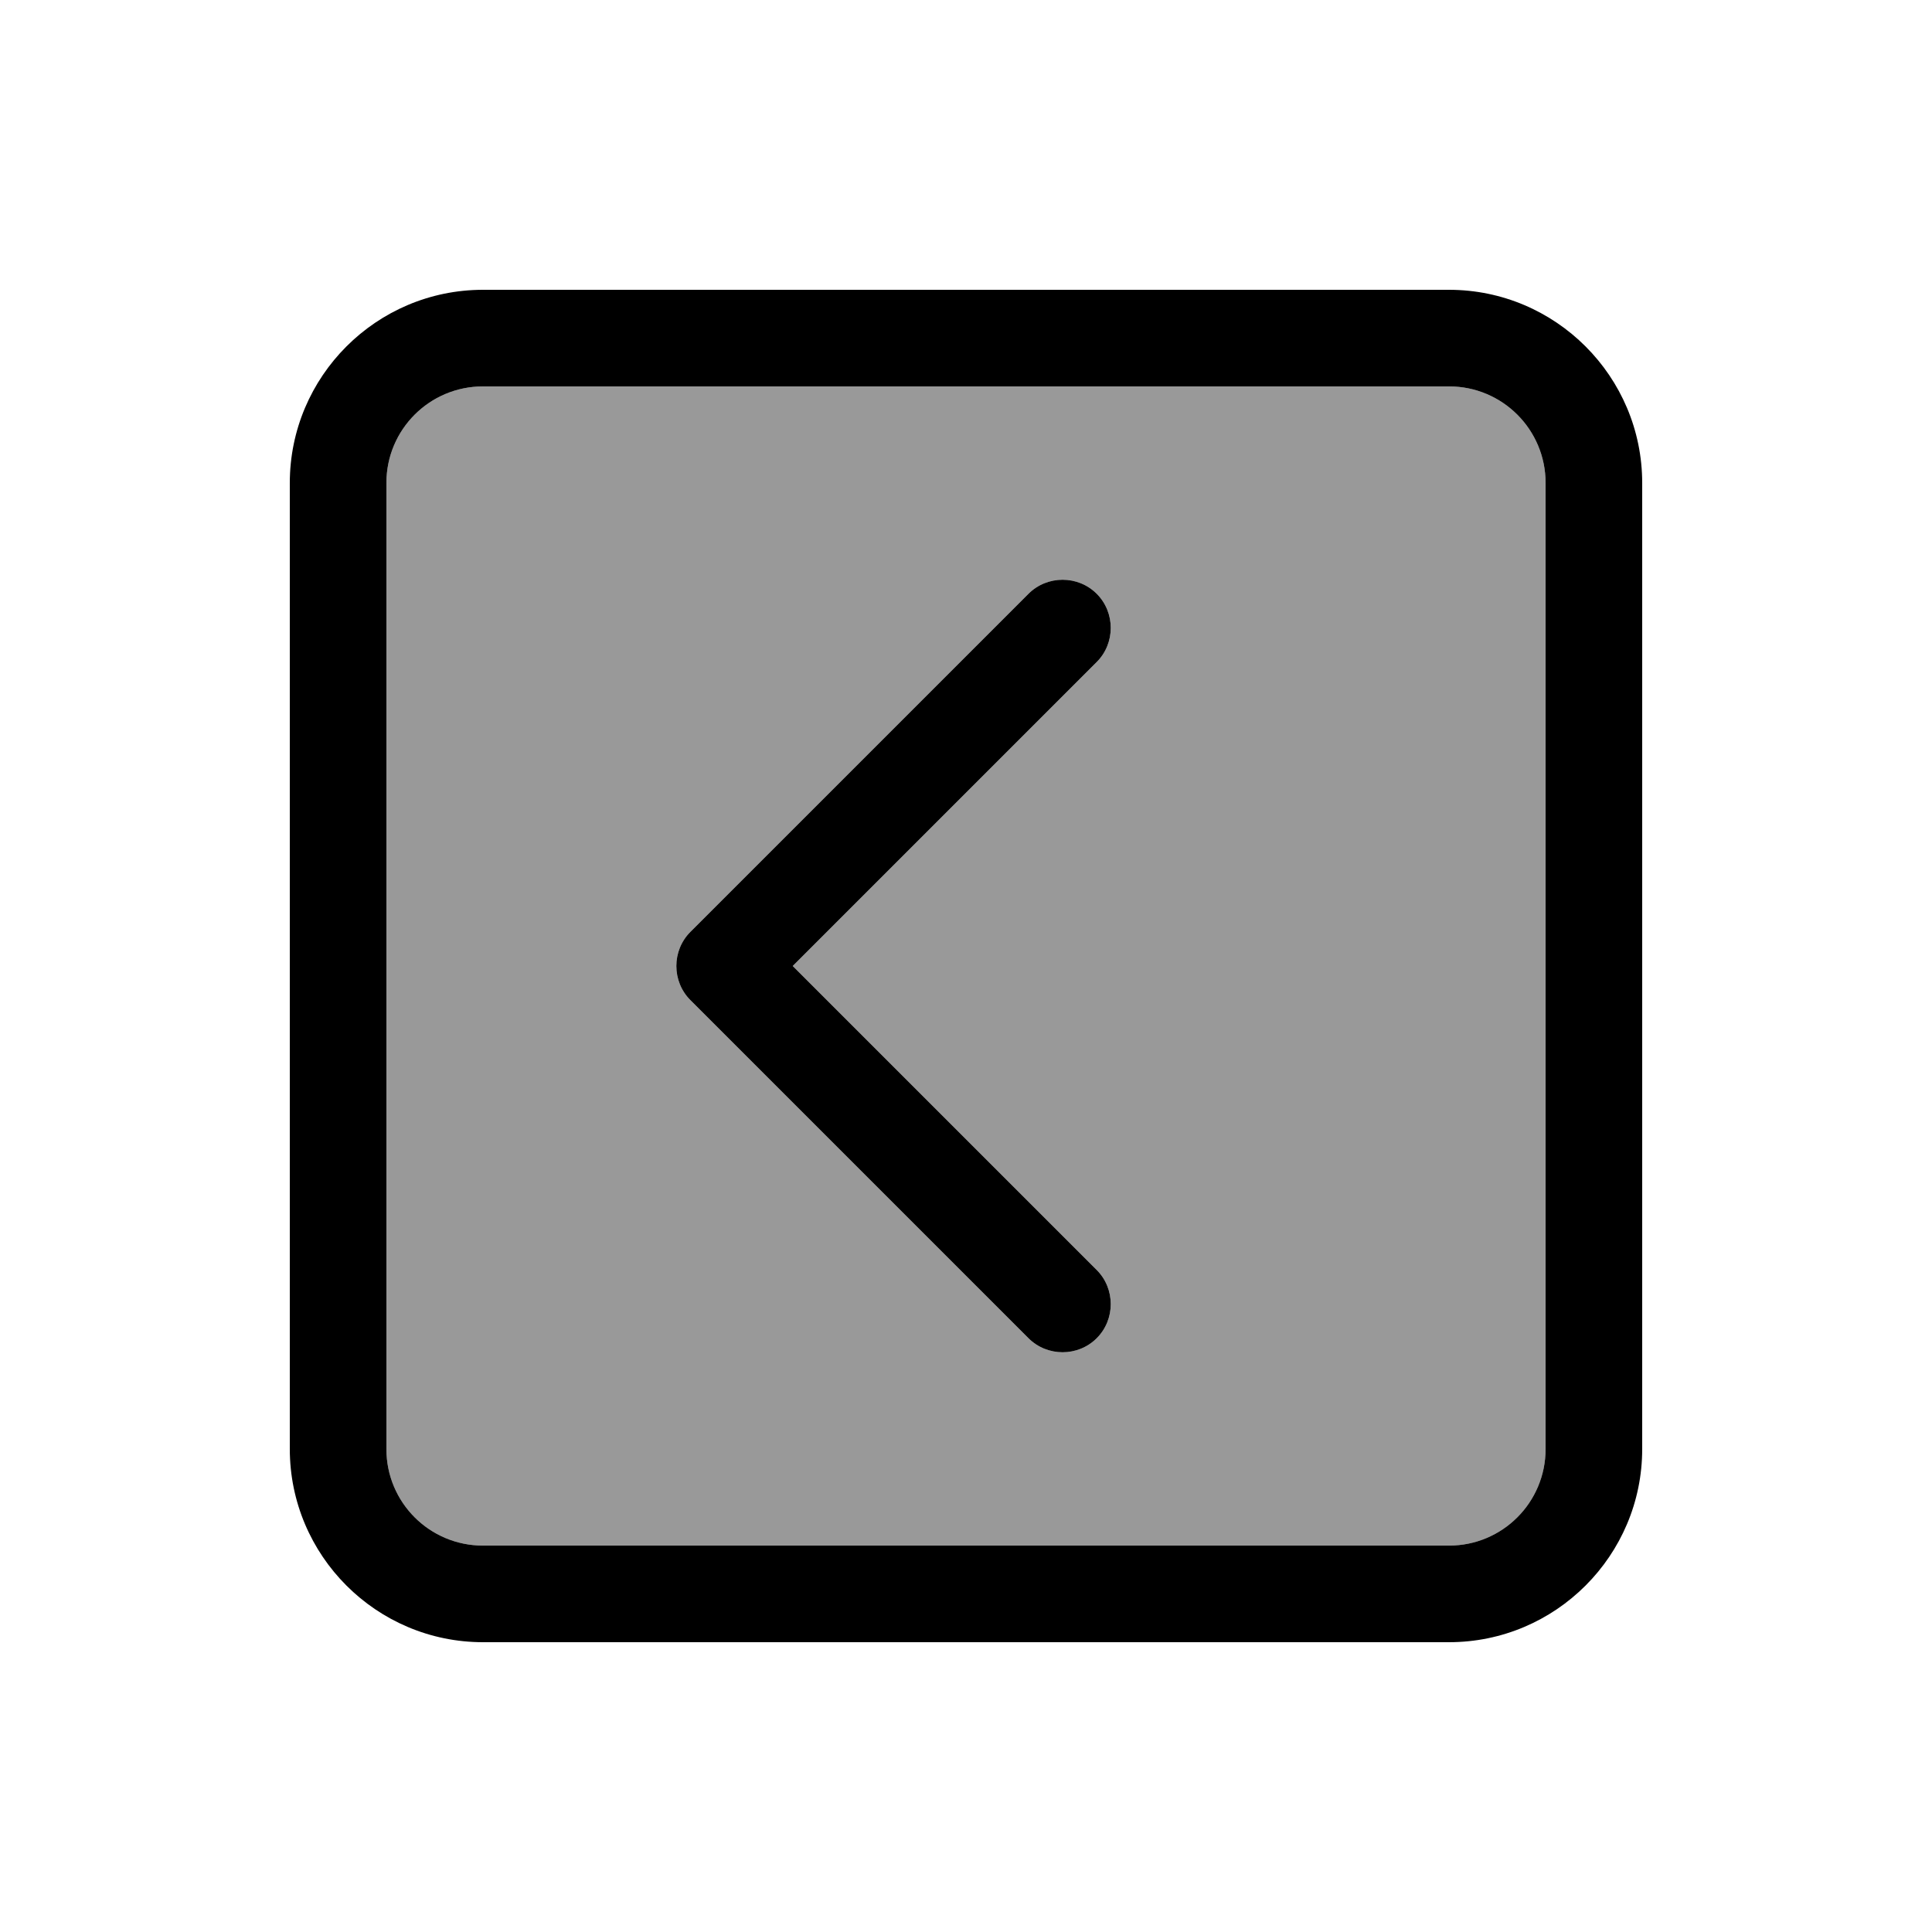 <svg xmlns="http://www.w3.org/2000/svg" viewBox="0 0 640 640"><!--! Font Awesome Pro 7.1.0 by @fontawesome - https://fontawesome.com License - https://fontawesome.com/license (Commercial License) Copyright 2025 Fonticons, Inc. --><path opacity=".4" fill="currentColor" d="M128 160L128 480C128 497.7 142.3 512 160 512L480 512C497.7 512 512 497.7 512 480L512 160C512 142.3 497.7 128 480 128L160 128C142.3 128 128 142.3 128 160zM228.7 308.7L340.7 196.7C346.9 190.5 357.1 190.5 363.3 196.7C369.5 202.9 369.5 213.1 363.3 219.3L262.6 320L363.3 420.7C369.5 426.9 369.5 437.1 363.3 443.3C357.1 449.5 346.9 449.5 340.7 443.3L228.7 331.3C222.5 325.1 222.5 314.9 228.7 308.7z"/><path fill="currentColor" d="M128 480C128 497.7 142.3 512 160 512L480 512C497.7 512 512 497.7 512 480L512 160C512 142.3 497.7 128 480 128L160 128C142.3 128 128 142.3 128 160L128 480zM160 544C124.7 544 96 515.3 96 480L96 160C96 124.7 124.7 96 160 96L480 96C515.3 96 544 124.7 544 160L544 480C544 515.3 515.3 544 480 544L160 544zM228.7 308.7L340.7 196.7C346.9 190.5 357.1 190.5 363.3 196.7C369.5 202.9 369.5 213.1 363.3 219.3L262.6 320L363.3 420.7C369.5 426.9 369.5 437.1 363.3 443.3C357.1 449.5 346.9 449.5 340.7 443.3L228.7 331.3C222.5 325.1 222.5 314.9 228.7 308.7z"/></svg>